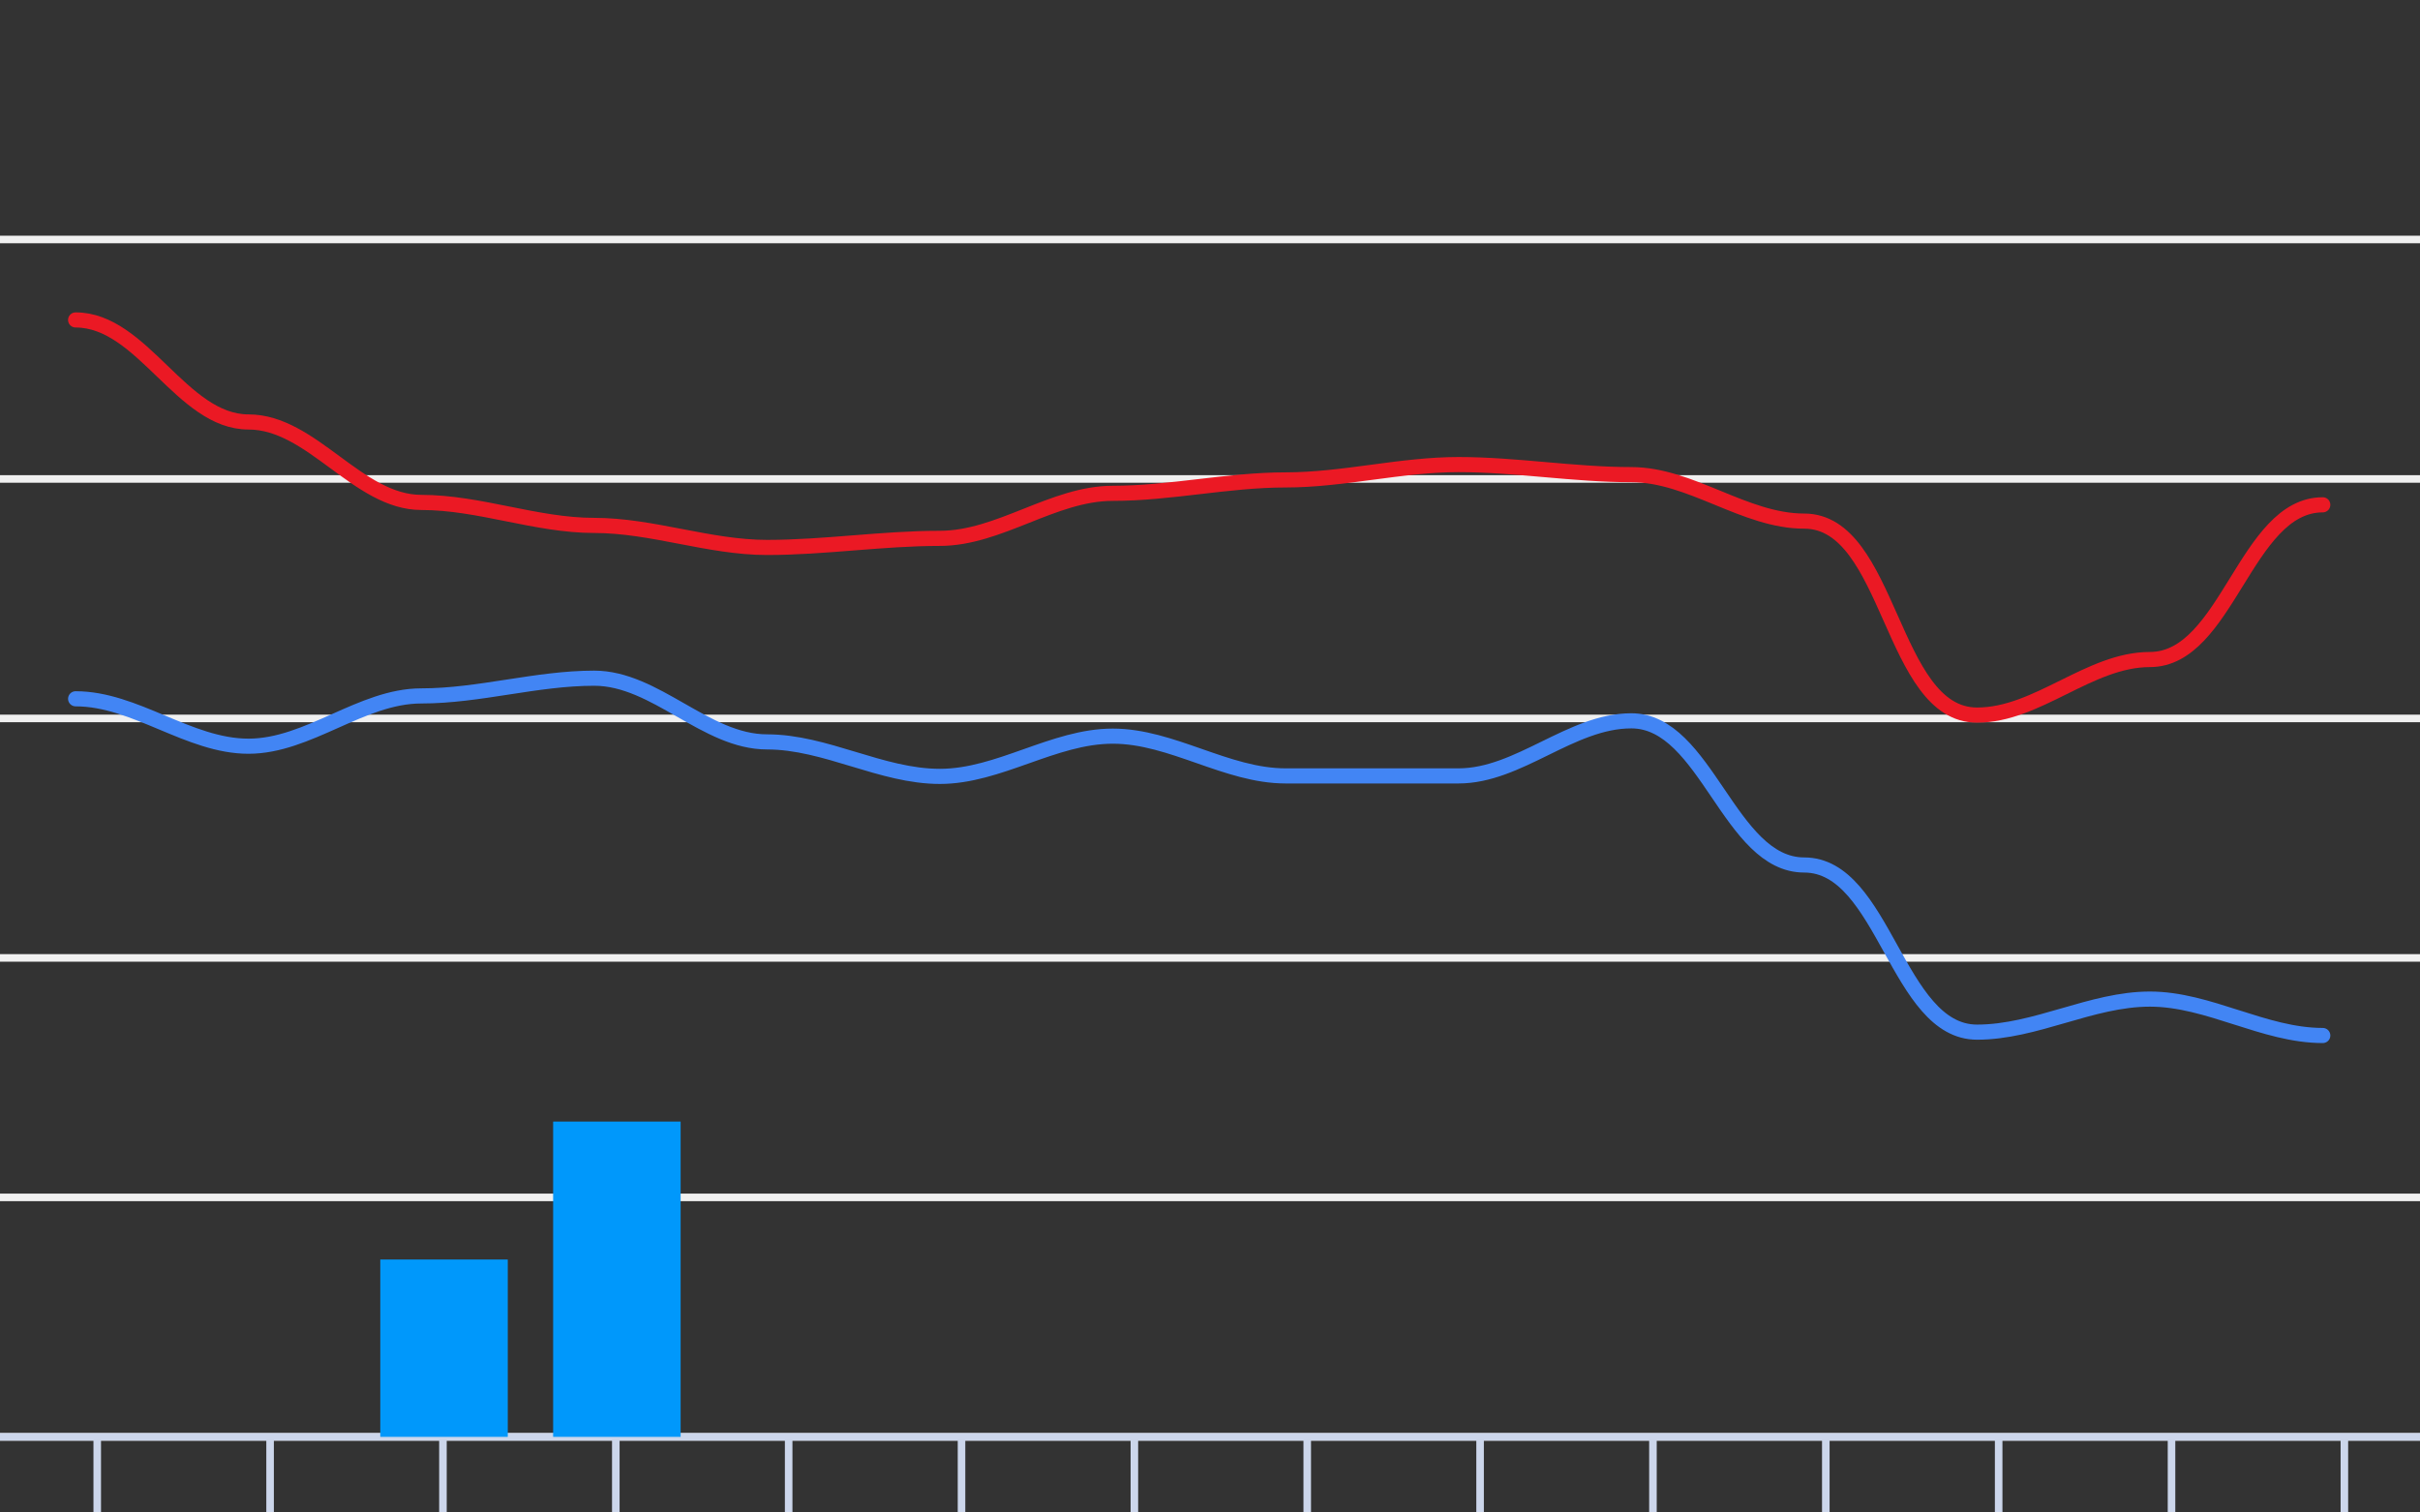 <svg version="1.1" width="320" height="200" viewbox="0 0 320 200" preserveAspectRatio="xMinYMin meet" xmlns="http://www.w3.org/2000/svg"><rect width="100%" height="100%" fill="#333333" stroke="none"/><path stroke="#F0F0F0" fill="none" stroke-width="1" d="M0 31.667 L320 31.667"></path><path stroke="#F0F0F0" fill="none" stroke-width="1" d="M0 63.333 L320 63.333"></path><path stroke="#F0F0F0" fill="none" stroke-width="1" d="M0 95 L320 95"></path><path stroke="#F0F0F0" fill="none" stroke-width="1" d="M0 126.667 L320 126.667"></path><path stroke="#F0F0F0" fill="none" stroke-width="1" d="M0 158.333 L320 158.333"></path><path stroke="#F0F0F0" fill="none" stroke-width="1" d="M0 190 L320 190"></path><path fill="none" stroke="#ccd6eb" stroke-width="1" d="M0 190 L 320 190"></path><path fill="none" stroke="#ccd6eb" stroke-width="1" d="M12.857 190 L12.857 200"></path><path fill="none" stroke="#ccd6eb" stroke-width="1" d="M35.714 190 L35.714 200"></path><path fill="none" stroke="#ccd6eb" stroke-width="1" d="M58.571 190 L58.571 200"></path><path fill="none" stroke="#ccd6eb" stroke-width="1" d="M81.429 190 L81.429 200"></path><path fill="none" stroke="#ccd6eb" stroke-width="1" d="M104.286 190 L104.286 200"></path><path fill="none" stroke="#ccd6eb" stroke-width="1" d="M127.143 190 L127.143 200"></path><path fill="none" stroke="#ccd6eb" stroke-width="1" d="M150 190 L150 200"></path><path fill="none" stroke="#ccd6eb" stroke-width="1" d="M172.857 190 L172.857 200"></path><path fill="none" stroke="#ccd6eb" stroke-width="1" d="M195.714 190 L195.714 200"></path><path fill="none" stroke="#ccd6eb" stroke-width="1" d="M218.571 190 L218.571 200"></path><path fill="none" stroke="#ccd6eb" stroke-width="1" d="M241.429 190 L241.429 200"></path><path fill="none" stroke="#ccd6eb" stroke-width="1" d="M264.286 190 L264.286 200"></path><path fill="none" stroke="#ccd6eb" stroke-width="1" d="M287.143 190 L287.143 200"></path><path fill="none" stroke="#ccd6eb" stroke-width="1" d="M310 190 L310 200"></path><path stroke="#eb1924" fill="none" stroke-width="2" stroke-linejoin="round" stroke-linecap="round" d="M10 42.307 C18.847,42.307 24.01,55.797 32.857,55.797 C41.261,55.797 47.31,66.437 55.714,66.437 C63.4,66.437 70.885,69.477 78.571,69.477 C86.252,69.477 93.748,72.39 101.429,72.39 C109.058,72.39 116.656,71.187 124.286,71.187 C132.159,71.187 139.27,65.233 147.143,65.233 C154.785,65.233 162.358,63.46 170,63.46 C177.649,63.46 185.208,61.433 192.857,61.433 C200.489,61.433 208.082,62.763 215.714,62.763 C223.604,62.763 230.682,68.907 238.571,68.907 C250.024,68.907 249.976,94.557 261.429,94.557 C269.432,94.557 276.283,87.21 284.286,87.21 C294.511,87.21 296.918,66.753 307.143,66.753"></path><path stroke="#4285f4" fill="none" stroke-width="2" stroke-linejoin="round" stroke-linecap="round" d="M10 92.403 C17.901,92.403 24.957,98.673 32.857,98.673 C40.792,98.673 47.779,92.023 55.714,92.023 C63.373,92.023 70.912,89.68 78.571,89.68 C86.691,89.68 93.309,98.103 101.429,98.103 C109.198,98.103 116.517,102.663 124.286,102.663 C132.108,102.663 139.32,97.343 147.143,97.343 C154.961,97.343 162.182,102.6 170,102.6 C177.619,102.6 185.238,102.6 192.857,102.6 C200.854,102.6 207.718,95.317 215.714,95.317 C225.635,95.317 228.65,114.38 238.571,114.38 C249.17,114.38 250.83,136.483 261.429,136.483 C269.186,136.483 276.529,132.113 284.286,132.113 C292.072,132.113 299.357,136.927 307.143,136.927"></path><rect x="4.571" y="190" width="16.857" height="0" fill="#0098fb" stroke-width="0"></rect><rect x="27.429" y="190" width="16.857" height="0" fill="#0098fb" stroke-width="0"></rect><rect x="50.286" y="166.549" width="16.857" height="23.451" fill="#0098fb" stroke-width="0"></rect><rect x="73.143" y="148.309" width="16.857" height="41.691" fill="#0098fb" stroke-width="0"></rect><rect x="96" y="190" width="16.857" height="0" fill="#0098fb" stroke-width="0"></rect><rect x="118.857" y="190" width="16.857" height="0" fill="#0098fb" stroke-width="0"></rect><rect x="141.714" y="190" width="16.857" height="0" fill="#0098fb" stroke-width="0"></rect><rect x="164.571" y="190" width="16.857" height="0" fill="#0098fb" stroke-width="0"></rect><rect x="187.429" y="190" width="16.857" height="0" fill="#0098fb" stroke-width="0"></rect><rect x="210.286" y="190" width="16.857" height="0" fill="#0098fb" stroke-width="0"></rect><rect x="233.143" y="190" width="16.857" height="0" fill="#0098fb" stroke-width="0"></rect><rect x="256" y="190" width="16.857" height="0" fill="#0098fb" stroke-width="0"></rect><rect x="278.857" y="190" width="16.857" height="0" fill="#0098fb" stroke-width="0"></rect><rect x="301.714" y="190" width="16.857" height="0" fill="#0098fb" stroke-width="0"></rect></svg>